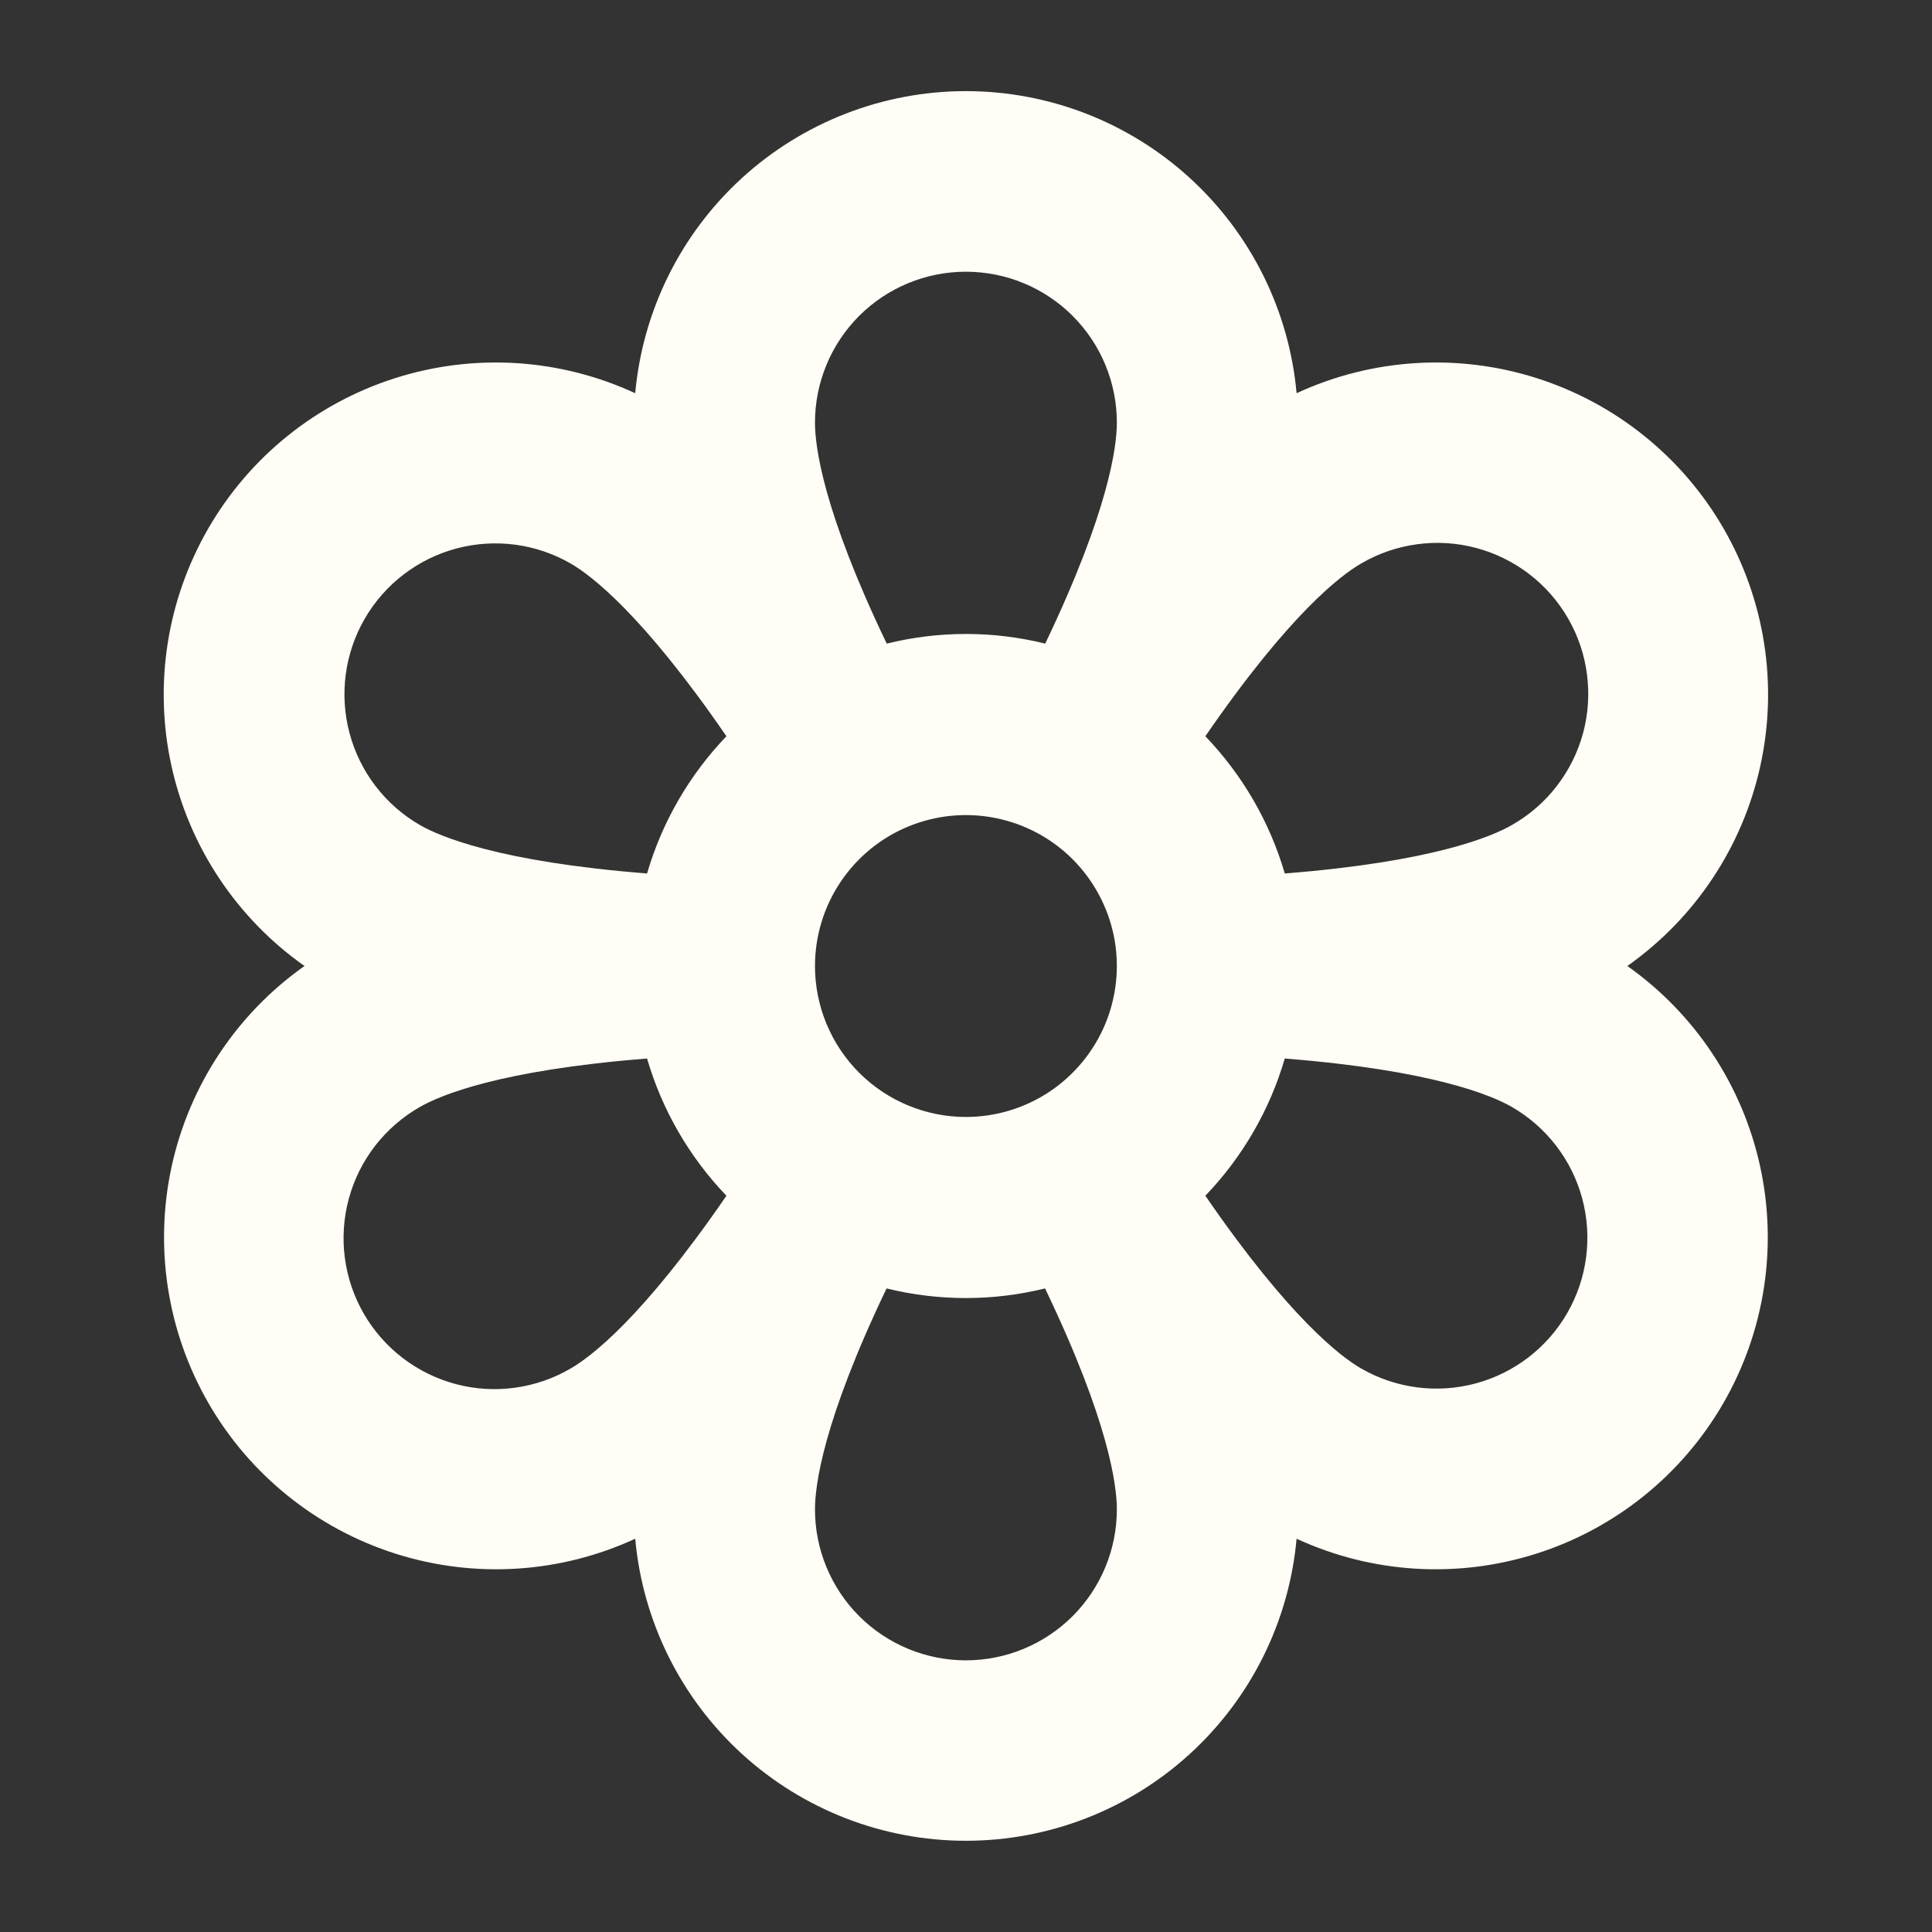 <svg width="36" height="36" viewBox="0 0 36 36" fill="none" xmlns="http://www.w3.org/2000/svg">
<rect x="0" y="0" width="36" height="36" fill="#333333" stroke="none"/>
<path d="M30.323 18C31.585 17.11 32.469 15.781 32.801 14.272C33.133 12.764 32.889 11.186 32.117 9.849C31.345 8.511 30.1 7.511 28.628 7.044C27.156 6.577 25.562 6.678 24.16 7.327C24.021 5.789 23.311 4.359 22.171 3.317C21.031 2.276 19.543 1.698 17.998 1.698C16.454 1.698 14.966 2.276 13.825 3.317C12.685 4.359 11.976 5.789 11.836 7.327C10.434 6.678 8.841 6.577 7.369 7.044C5.896 7.511 4.652 8.511 3.88 9.849C3.108 11.186 2.863 12.764 3.195 14.272C3.527 15.781 4.411 17.11 5.674 18C4.413 18.89 3.531 20.22 3.2 21.727C2.87 23.235 3.114 24.811 3.886 26.148C4.657 27.484 5.901 28.484 7.372 28.951C8.842 29.418 10.435 29.319 11.836 28.672C11.976 30.21 12.685 31.64 13.825 32.682C14.966 33.723 16.454 34.3 17.998 34.3C19.543 34.3 21.031 33.723 22.171 32.682C23.311 31.64 24.021 30.21 24.16 28.672C25.562 29.319 27.154 29.418 28.625 28.951C30.096 28.484 31.339 27.484 32.111 26.148C32.883 24.811 33.127 23.235 32.796 21.727C32.465 20.22 31.583 18.89 30.323 18ZM15.186 18C15.186 17.444 15.351 16.9 15.66 16.438C15.969 15.975 16.408 15.614 16.922 15.402C17.436 15.189 18.001 15.133 18.547 15.242C19.093 15.35 19.594 15.618 19.987 16.011C20.38 16.405 20.648 16.906 20.757 17.451C20.865 17.997 20.809 18.562 20.597 19.076C20.384 19.59 20.023 20.029 19.561 20.339C19.098 20.648 18.555 20.813 17.998 20.813C17.252 20.813 16.537 20.516 16.009 19.989C15.482 19.461 15.186 18.746 15.186 18ZM25.36 10.502C25.68 10.314 26.034 10.192 26.401 10.142C26.769 10.091 27.143 10.114 27.501 10.209C27.86 10.304 28.196 10.469 28.491 10.694C28.785 10.919 29.033 11.201 29.218 11.522C29.404 11.843 29.524 12.198 29.571 12.566C29.619 12.934 29.594 13.307 29.497 13.665C29.399 14.023 29.232 14.358 29.005 14.651C28.778 14.945 28.495 15.19 28.172 15.373C27.8 15.588 26.693 16.059 23.94 16.276C23.66 15.317 23.152 14.44 22.46 13.719C24.026 11.441 24.987 10.717 25.36 10.502ZM17.998 5.063C18.744 5.063 19.46 5.359 19.987 5.886C20.515 6.414 20.811 7.129 20.811 7.875C20.811 8.305 20.67 9.499 19.476 11.993C18.506 11.753 17.493 11.753 16.523 11.993C15.326 9.499 15.186 8.305 15.186 7.875C15.186 7.129 15.482 6.414 16.009 5.886C16.537 5.359 17.252 5.063 17.998 5.063ZM6.795 11.531C7.168 10.885 7.782 10.414 8.502 10.221C9.223 10.028 9.991 10.129 10.636 10.502C11.009 10.717 11.971 11.441 13.536 13.719C12.844 14.44 12.337 15.317 12.057 16.276C9.303 16.059 8.197 15.588 7.824 15.373C7.178 15 6.707 14.386 6.514 13.665C6.321 12.945 6.422 12.177 6.795 11.531ZM10.636 25.498C10.317 25.686 9.963 25.808 9.595 25.858C9.228 25.909 8.854 25.886 8.495 25.791C8.137 25.696 7.8 25.531 7.506 25.306C7.211 25.081 6.964 24.799 6.778 24.478C6.593 24.157 6.473 23.802 6.425 23.434C6.377 23.067 6.403 22.693 6.5 22.335C6.597 21.977 6.764 21.642 6.991 21.349C7.219 21.056 7.502 20.81 7.824 20.627C8.197 20.412 9.303 19.941 12.057 19.724C12.337 20.683 12.844 21.56 13.536 22.281C11.971 24.559 11.009 25.283 10.636 25.498ZM17.998 30.938C17.252 30.938 16.537 30.641 16.009 30.114C15.482 29.586 15.186 28.871 15.186 28.125C15.186 27.695 15.326 26.501 16.52 24.008C17.49 24.247 18.504 24.247 19.473 24.008C20.67 26.501 20.811 27.695 20.811 28.125C20.811 28.871 20.515 29.586 19.987 30.114C19.46 30.641 18.744 30.938 17.998 30.938ZM29.202 24.469C28.829 25.115 28.215 25.586 27.494 25.779C26.774 25.972 26.006 25.871 25.36 25.498C24.987 25.283 24.026 24.559 22.46 22.281C23.152 21.56 23.66 20.683 23.94 19.724C26.693 19.941 27.8 20.412 28.172 20.627C28.818 21 29.29 21.614 29.483 22.335C29.676 23.055 29.575 23.823 29.202 24.469Z" fill="#FFFDF5"/>
</svg>
